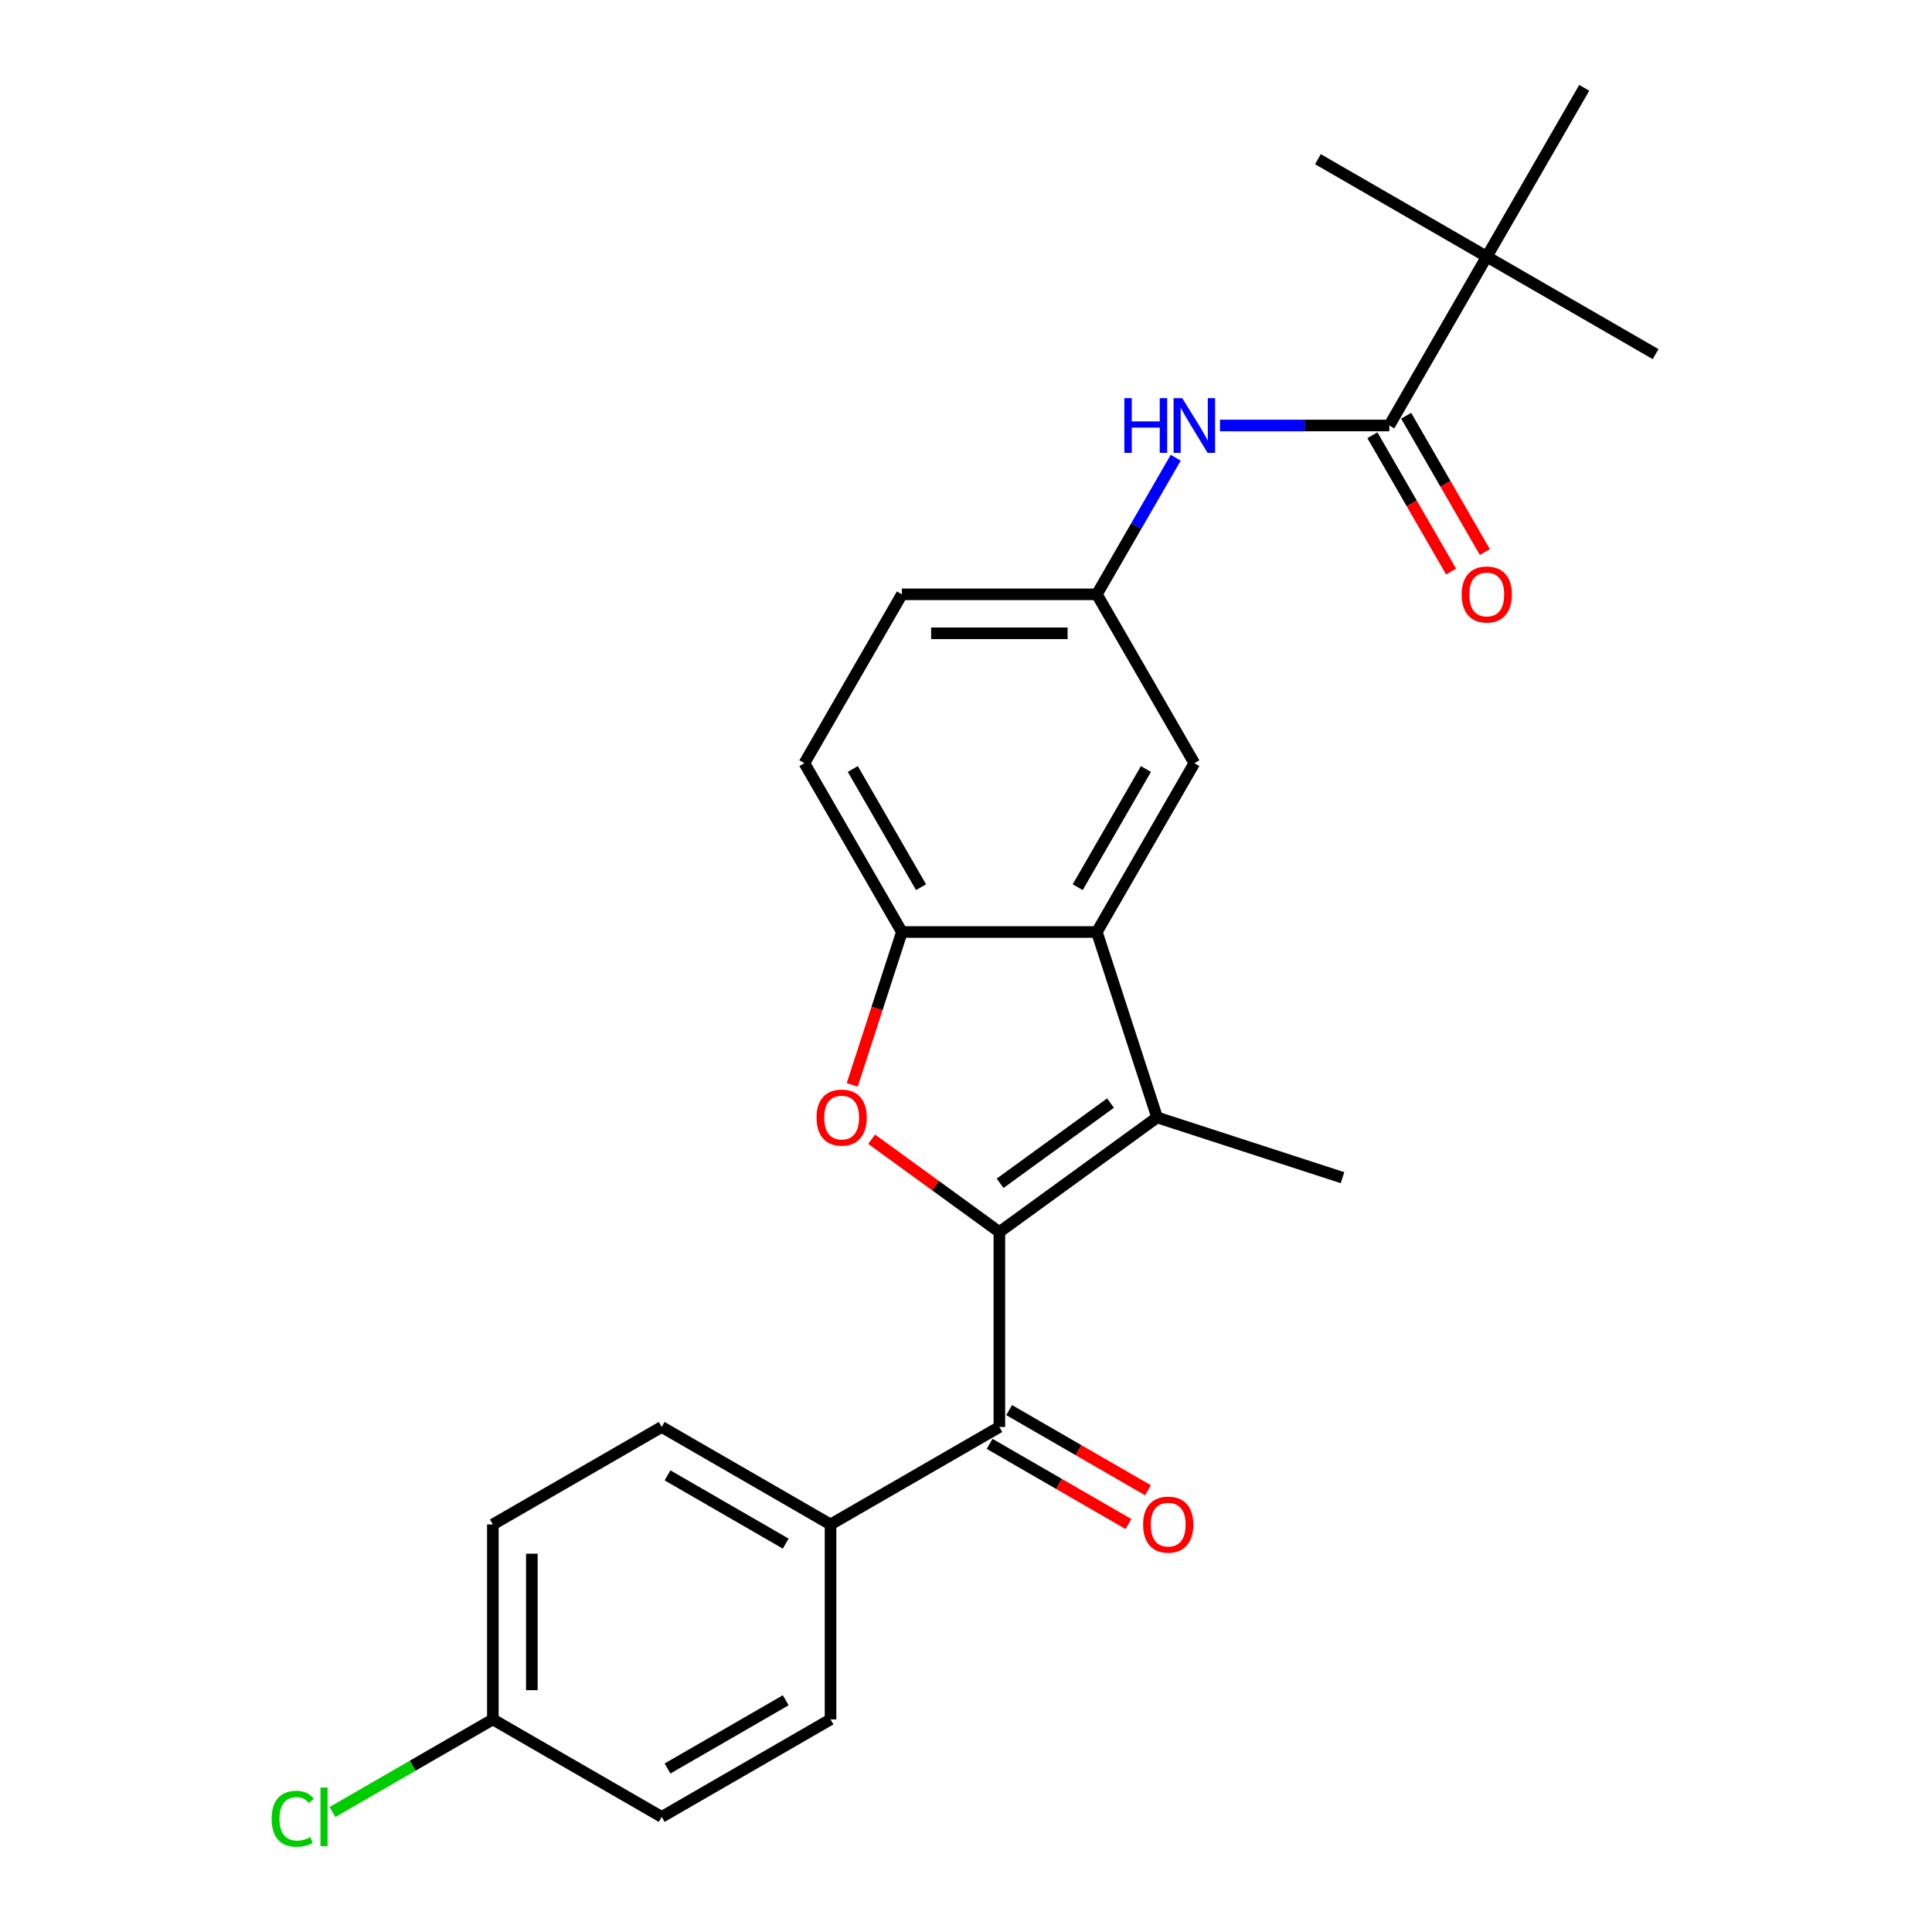 <?xml version='1.0' encoding='iso-8859-1'?>
<svg version='1.1' baseProfile='full'
              xmlns='http://www.w3.org/2000/svg'
                      xmlns:rdkit='http://www.rdkit.org/xml'
                      xmlns:xlink='http://www.w3.org/1999/xlink'
                  xml:space='preserve'
width='1000px' height='1000px' viewBox='0 0 1000 1000'>
<!-- END OF HEADER -->
<rect style='opacity:1.0;fill:#FFFFFF;stroke:none' width='1000' height='1000' x='0' y='0'> </rect>
<path class='bond-0' d='M 517.273,637.692 L 598.911,578.378' style='fill:none;fill-rule:evenodd;stroke:#000000;stroke-width:6px;stroke-linecap:butt;stroke-linejoin:miter;stroke-opacity:1' />
<path class='bond-0' d='M 517.656,612.467 L 574.802,570.948' style='fill:none;fill-rule:evenodd;stroke:#000000;stroke-width:6px;stroke-linecap:butt;stroke-linejoin:miter;stroke-opacity:1' />
<path class='bond-1' d='M 517.273,637.692 L 484.215,613.674' style='fill:none;fill-rule:evenodd;stroke:#000000;stroke-width:6px;stroke-linecap:butt;stroke-linejoin:miter;stroke-opacity:1' />
<path class='bond-1' d='M 484.215,613.674 L 451.158,589.656' style='fill:none;fill-rule:evenodd;stroke:#FF0000;stroke-width:6px;stroke-linecap:butt;stroke-linejoin:miter;stroke-opacity:1' />
<path class='bond-3' d='M 517.273,637.692 L 517.273,738.602' style='fill:none;fill-rule:evenodd;stroke:#000000;stroke-width:6px;stroke-linecap:butt;stroke-linejoin:miter;stroke-opacity:1' />
<path class='bond-2' d='M 598.911,578.378 L 567.728,482.407' style='fill:none;fill-rule:evenodd;stroke:#000000;stroke-width:6px;stroke-linecap:butt;stroke-linejoin:miter;stroke-opacity:1' />
<path class='bond-18' d='M 598.911,578.378 L 694.882,609.561' style='fill:none;fill-rule:evenodd;stroke:#000000;stroke-width:6px;stroke-linecap:butt;stroke-linejoin:miter;stroke-opacity:1' />
<path class='bond-4' d='M 441.107,561.536 L 453.963,521.971' style='fill:none;fill-rule:evenodd;stroke:#FF0000;stroke-width:6px;stroke-linecap:butt;stroke-linejoin:miter;stroke-opacity:1' />
<path class='bond-4' d='M 453.963,521.971 L 466.818,482.407' style='fill:none;fill-rule:evenodd;stroke:#000000;stroke-width:6px;stroke-linecap:butt;stroke-linejoin:miter;stroke-opacity:1' />
<path class='bond-9' d='M 567.728,482.407 L 618.183,395.017' style='fill:none;fill-rule:evenodd;stroke:#000000;stroke-width:6px;stroke-linecap:butt;stroke-linejoin:miter;stroke-opacity:1' />
<path class='bond-9' d='M 557.818,459.208 L 593.136,398.034' style='fill:none;fill-rule:evenodd;stroke:#000000;stroke-width:6px;stroke-linecap:butt;stroke-linejoin:miter;stroke-opacity:1' />
<path class='bond-25' d='M 567.728,482.407 L 466.818,482.407' style='fill:none;fill-rule:evenodd;stroke:#000000;stroke-width:6px;stroke-linecap:butt;stroke-linejoin:miter;stroke-opacity:1' />
<path class='bond-8' d='M 517.273,738.602 L 429.882,789.057' style='fill:none;fill-rule:evenodd;stroke:#000000;stroke-width:6px;stroke-linecap:butt;stroke-linejoin:miter;stroke-opacity:1' />
<path class='bond-11' d='M 512.227,747.341 L 548.161,768.087' style='fill:none;fill-rule:evenodd;stroke:#000000;stroke-width:6px;stroke-linecap:butt;stroke-linejoin:miter;stroke-opacity:1' />
<path class='bond-11' d='M 548.161,768.087 L 584.095,788.834' style='fill:none;fill-rule:evenodd;stroke:#FF0000;stroke-width:6px;stroke-linecap:butt;stroke-linejoin:miter;stroke-opacity:1' />
<path class='bond-11' d='M 522.318,729.863 L 558.252,750.609' style='fill:none;fill-rule:evenodd;stroke:#000000;stroke-width:6px;stroke-linecap:butt;stroke-linejoin:miter;stroke-opacity:1' />
<path class='bond-11' d='M 558.252,750.609 L 594.186,771.356' style='fill:none;fill-rule:evenodd;stroke:#FF0000;stroke-width:6px;stroke-linecap:butt;stroke-linejoin:miter;stroke-opacity:1' />
<path class='bond-13' d='M 466.818,482.407 L 416.363,395.017' style='fill:none;fill-rule:evenodd;stroke:#000000;stroke-width:6px;stroke-linecap:butt;stroke-linejoin:miter;stroke-opacity:1' />
<path class='bond-13' d='M 476.728,459.208 L 441.409,398.034' style='fill:none;fill-rule:evenodd;stroke:#000000;stroke-width:6px;stroke-linecap:butt;stroke-linejoin:miter;stroke-opacity:1' />
<path class='bond-5' d='M 719.093,220.236 L 675.269,220.236' style='fill:none;fill-rule:evenodd;stroke:#000000;stroke-width:6px;stroke-linecap:butt;stroke-linejoin:miter;stroke-opacity:1' />
<path class='bond-5' d='M 675.269,220.236 L 631.445,220.236' style='fill:none;fill-rule:evenodd;stroke:#0000FF;stroke-width:6px;stroke-linecap:butt;stroke-linejoin:miter;stroke-opacity:1' />
<path class='bond-7' d='M 719.093,220.236 L 769.548,132.845' style='fill:none;fill-rule:evenodd;stroke:#000000;stroke-width:6px;stroke-linecap:butt;stroke-linejoin:miter;stroke-opacity:1' />
<path class='bond-12' d='M 710.354,225.281 L 730.719,260.555' style='fill:none;fill-rule:evenodd;stroke:#000000;stroke-width:6px;stroke-linecap:butt;stroke-linejoin:miter;stroke-opacity:1' />
<path class='bond-12' d='M 730.719,260.555 L 751.084,295.829' style='fill:none;fill-rule:evenodd;stroke:#FF0000;stroke-width:6px;stroke-linecap:butt;stroke-linejoin:miter;stroke-opacity:1' />
<path class='bond-12' d='M 727.832,215.19 L 748.197,250.464' style='fill:none;fill-rule:evenodd;stroke:#000000;stroke-width:6px;stroke-linecap:butt;stroke-linejoin:miter;stroke-opacity:1' />
<path class='bond-12' d='M 748.197,250.464 L 768.562,285.738' style='fill:none;fill-rule:evenodd;stroke:#FF0000;stroke-width:6px;stroke-linecap:butt;stroke-linejoin:miter;stroke-opacity:1' />
<path class='bond-6' d='M 608.551,236.918 L 588.139,272.272' style='fill:none;fill-rule:evenodd;stroke:#0000FF;stroke-width:6px;stroke-linecap:butt;stroke-linejoin:miter;stroke-opacity:1' />
<path class='bond-6' d='M 588.139,272.272 L 567.728,307.626' style='fill:none;fill-rule:evenodd;stroke:#000000;stroke-width:6px;stroke-linecap:butt;stroke-linejoin:miter;stroke-opacity:1' />
<path class='bond-22' d='M 769.548,132.845 L 856.938,183.3' style='fill:none;fill-rule:evenodd;stroke:#000000;stroke-width:6px;stroke-linecap:butt;stroke-linejoin:miter;stroke-opacity:1' />
<path class='bond-23' d='M 769.548,132.845 L 682.157,82.39' style='fill:none;fill-rule:evenodd;stroke:#000000;stroke-width:6px;stroke-linecap:butt;stroke-linejoin:miter;stroke-opacity:1' />
<path class='bond-24' d='M 769.548,132.845 L 820.003,45.455' style='fill:none;fill-rule:evenodd;stroke:#000000;stroke-width:6px;stroke-linecap:butt;stroke-linejoin:miter;stroke-opacity:1' />
<path class='bond-14' d='M 429.882,789.057 L 342.492,738.602' style='fill:none;fill-rule:evenodd;stroke:#000000;stroke-width:6px;stroke-linecap:butt;stroke-linejoin:miter;stroke-opacity:1' />
<path class='bond-14' d='M 406.683,798.967 L 345.509,763.648' style='fill:none;fill-rule:evenodd;stroke:#000000;stroke-width:6px;stroke-linecap:butt;stroke-linejoin:miter;stroke-opacity:1' />
<path class='bond-15' d='M 429.882,789.057 L 429.882,889.967' style='fill:none;fill-rule:evenodd;stroke:#000000;stroke-width:6px;stroke-linecap:butt;stroke-linejoin:miter;stroke-opacity:1' />
<path class='bond-10' d='M 618.183,395.017 L 567.728,307.626' style='fill:none;fill-rule:evenodd;stroke:#000000;stroke-width:6px;stroke-linecap:butt;stroke-linejoin:miter;stroke-opacity:1' />
<path class='bond-27' d='M 567.728,307.626 L 466.818,307.626' style='fill:none;fill-rule:evenodd;stroke:#000000;stroke-width:6px;stroke-linecap:butt;stroke-linejoin:miter;stroke-opacity:1' />
<path class='bond-27' d='M 552.591,327.808 L 481.954,327.808' style='fill:none;fill-rule:evenodd;stroke:#000000;stroke-width:6px;stroke-linecap:butt;stroke-linejoin:miter;stroke-opacity:1' />
<path class='bond-16' d='M 416.363,395.017 L 466.818,307.626' style='fill:none;fill-rule:evenodd;stroke:#000000;stroke-width:6px;stroke-linecap:butt;stroke-linejoin:miter;stroke-opacity:1' />
<path class='bond-20' d='M 342.492,738.602 L 255.101,789.057' style='fill:none;fill-rule:evenodd;stroke:#000000;stroke-width:6px;stroke-linecap:butt;stroke-linejoin:miter;stroke-opacity:1' />
<path class='bond-19' d='M 429.882,889.967 L 342.492,940.422' style='fill:none;fill-rule:evenodd;stroke:#000000;stroke-width:6px;stroke-linecap:butt;stroke-linejoin:miter;stroke-opacity:1' />
<path class='bond-19' d='M 406.683,880.057 L 345.509,915.375' style='fill:none;fill-rule:evenodd;stroke:#000000;stroke-width:6px;stroke-linecap:butt;stroke-linejoin:miter;stroke-opacity:1' />
<path class='bond-17' d='M 255.101,889.967 L 342.492,940.422' style='fill:none;fill-rule:evenodd;stroke:#000000;stroke-width:6px;stroke-linecap:butt;stroke-linejoin:miter;stroke-opacity:1' />
<path class='bond-21' d='M 255.101,889.967 L 213.587,913.935' style='fill:none;fill-rule:evenodd;stroke:#000000;stroke-width:6px;stroke-linecap:butt;stroke-linejoin:miter;stroke-opacity:1' />
<path class='bond-21' d='M 213.587,913.935 L 172.073,937.903' style='fill:none;fill-rule:evenodd;stroke:#00CC00;stroke-width:6px;stroke-linecap:butt;stroke-linejoin:miter;stroke-opacity:1' />
<path class='bond-26' d='M 255.101,889.967 L 255.101,789.057' style='fill:none;fill-rule:evenodd;stroke:#000000;stroke-width:6px;stroke-linecap:butt;stroke-linejoin:miter;stroke-opacity:1' />
<path class='bond-26' d='M 275.283,874.83 L 275.283,804.193' style='fill:none;fill-rule:evenodd;stroke:#000000;stroke-width:6px;stroke-linecap:butt;stroke-linejoin:miter;stroke-opacity:1' />
<path  class='atom-2' d='M 422.635 578.458
Q 422.635 571.658, 425.995 567.858
Q 429.355 564.058, 435.635 564.058
Q 441.915 564.058, 445.275 567.858
Q 448.635 571.658, 448.635 578.458
Q 448.635 585.338, 445.235 589.258
Q 441.835 593.138, 435.635 593.138
Q 429.395 593.138, 425.995 589.258
Q 422.635 585.378, 422.635 578.458
M 435.635 589.938
Q 439.955 589.938, 442.275 587.058
Q 444.635 584.138, 444.635 578.458
Q 444.635 572.898, 442.275 570.098
Q 439.955 567.258, 435.635 567.258
Q 431.315 567.258, 428.955 570.058
Q 426.635 572.858, 426.635 578.458
Q 426.635 584.178, 428.955 587.058
Q 431.315 589.938, 435.635 589.938
' fill='#FF0000'/>
<path  class='atom-7' d='M 581.963 206.076
L 585.803 206.076
L 585.803 218.116
L 600.283 218.116
L 600.283 206.076
L 604.123 206.076
L 604.123 234.396
L 600.283 234.396
L 600.283 221.316
L 585.803 221.316
L 585.803 234.396
L 581.963 234.396
L 581.963 206.076
' fill='#0000FF'/>
<path  class='atom-7' d='M 611.923 206.076
L 621.203 221.076
Q 622.123 222.556, 623.603 225.236
Q 625.083 227.916, 625.163 228.076
L 625.163 206.076
L 628.923 206.076
L 628.923 234.396
L 625.043 234.396
L 615.083 217.996
Q 613.923 216.076, 612.683 213.876
Q 611.483 211.676, 611.123 210.996
L 611.123 234.396
L 607.443 234.396
L 607.443 206.076
L 611.923 206.076
' fill='#0000FF'/>
<path  class='atom-12' d='M 591.663 789.137
Q 591.663 782.337, 595.023 778.537
Q 598.383 774.737, 604.663 774.737
Q 610.943 774.737, 614.303 778.537
Q 617.663 782.337, 617.663 789.137
Q 617.663 796.017, 614.263 799.937
Q 610.863 803.817, 604.663 803.817
Q 598.423 803.817, 595.023 799.937
Q 591.663 796.057, 591.663 789.137
M 604.663 800.617
Q 608.983 800.617, 611.303 797.737
Q 613.663 794.817, 613.663 789.137
Q 613.663 783.577, 611.303 780.777
Q 608.983 777.937, 604.663 777.937
Q 600.343 777.937, 597.983 780.737
Q 595.663 783.537, 595.663 789.137
Q 595.663 794.857, 597.983 797.737
Q 600.343 800.617, 604.663 800.617
' fill='#FF0000'/>
<path  class='atom-13' d='M 756.548 307.706
Q 756.548 300.906, 759.908 297.106
Q 763.268 293.306, 769.548 293.306
Q 775.828 293.306, 779.188 297.106
Q 782.548 300.906, 782.548 307.706
Q 782.548 314.586, 779.148 318.506
Q 775.748 322.386, 769.548 322.386
Q 763.308 322.386, 759.908 318.506
Q 756.548 314.626, 756.548 307.706
M 769.548 319.186
Q 773.868 319.186, 776.188 316.306
Q 778.548 313.386, 778.548 307.706
Q 778.548 302.146, 776.188 299.346
Q 773.868 296.506, 769.548 296.506
Q 765.228 296.506, 762.868 299.306
Q 760.548 302.106, 760.548 307.706
Q 760.548 313.426, 762.868 316.306
Q 765.228 319.186, 769.548 319.186
' fill='#FF0000'/>
<path  class='atom-22' d='M 140.591 941.402
Q 140.591 934.362, 143.871 930.682
Q 147.191 926.962, 153.471 926.962
Q 159.311 926.962, 162.431 931.082
L 159.791 933.242
Q 157.511 930.242, 153.471 930.242
Q 149.191 930.242, 146.911 933.122
Q 144.671 935.962, 144.671 941.402
Q 144.671 947.002, 146.991 949.882
Q 149.351 952.762, 153.911 952.762
Q 157.031 952.762, 160.671 950.882
L 161.791 953.882
Q 160.311 954.842, 158.071 955.402
Q 155.831 955.962, 153.351 955.962
Q 147.191 955.962, 143.871 952.202
Q 140.591 948.442, 140.591 941.402
' fill='#00CC00'/>
<path  class='atom-22' d='M 165.871 925.242
L 169.551 925.242
L 169.551 955.602
L 165.871 955.602
L 165.871 925.242
' fill='#00CC00'/>
</svg>
